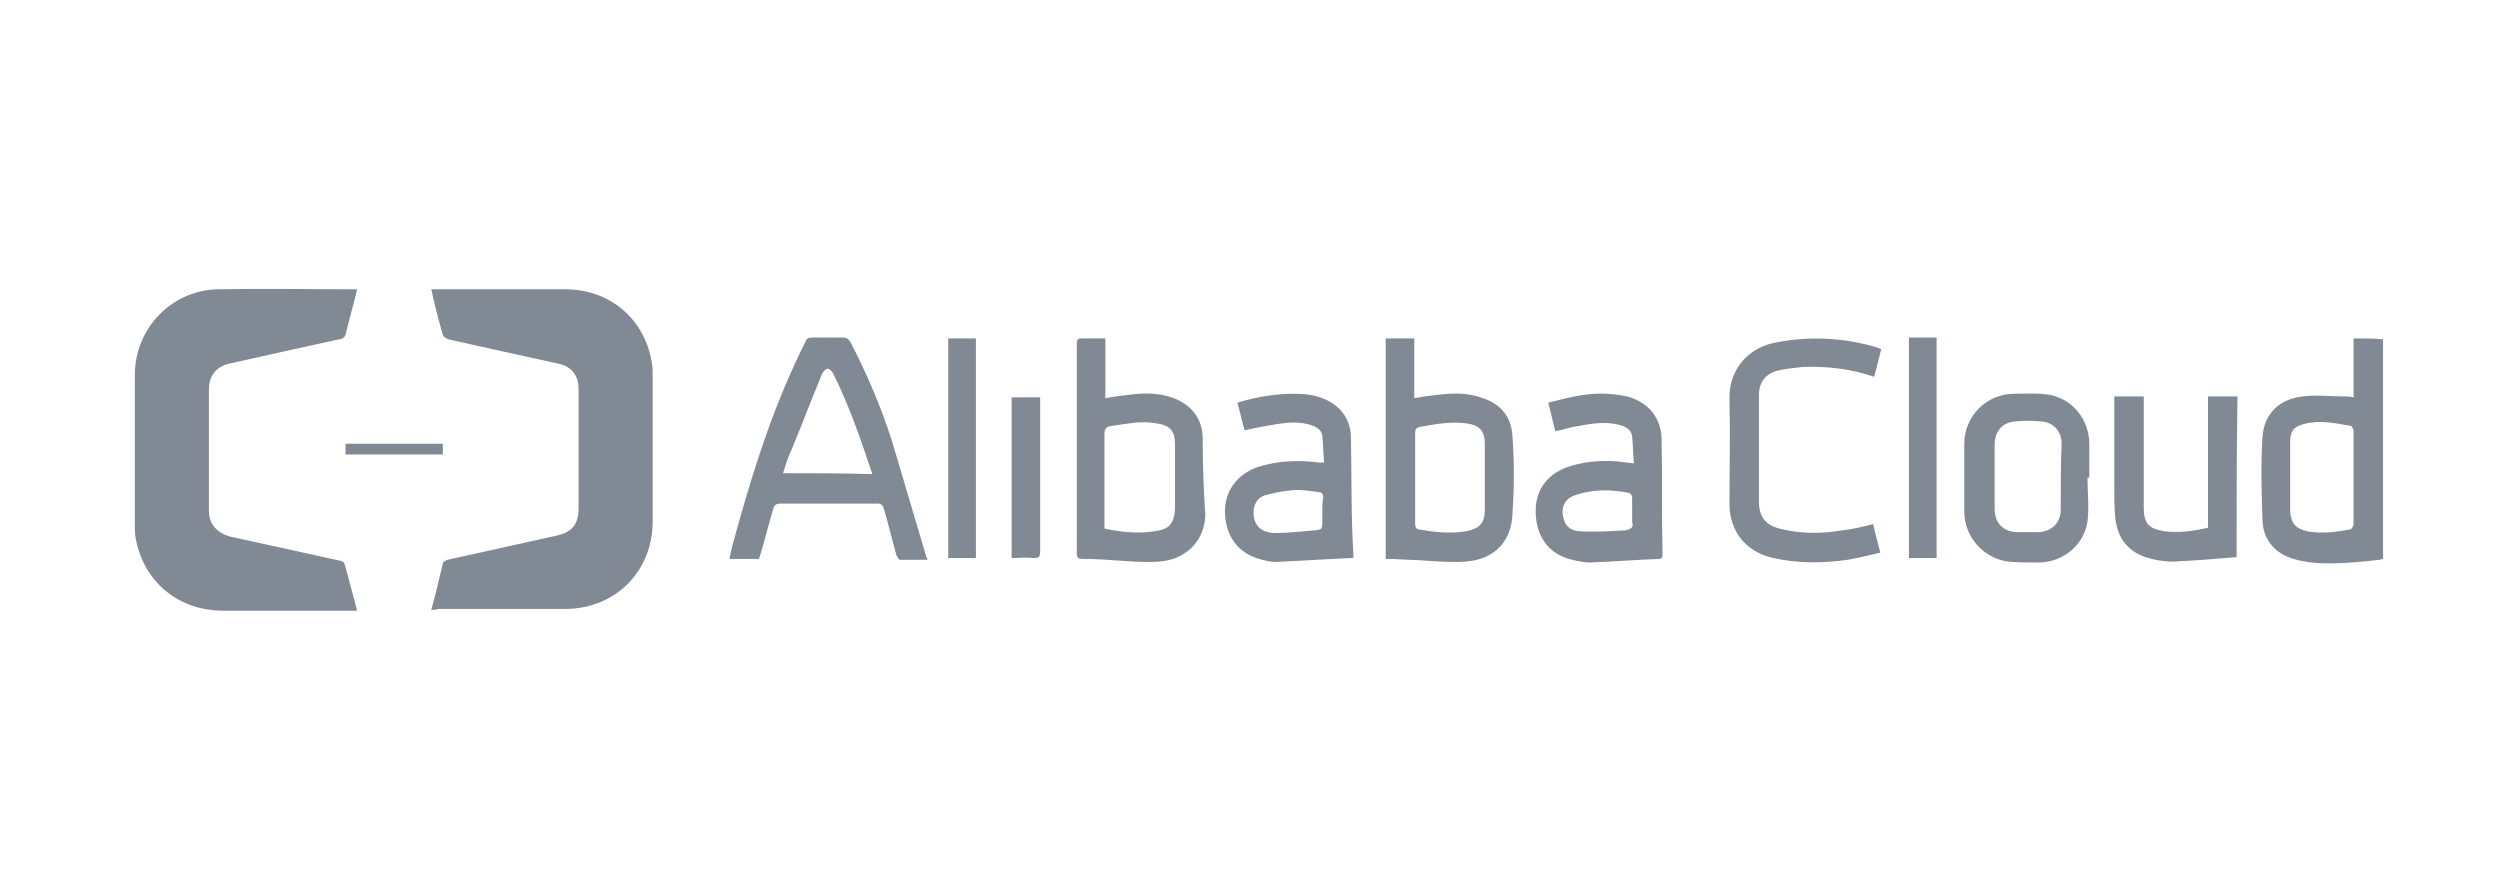 <svg xmlns="http://www.w3.org/2000/svg" id="Layer_1" x="0" y="0" viewBox="0 0 280 100" xml:space="preserve"><style>.st0{fill:#818a94}</style><path class="st0" d="M48.3 68.3c.5-1.8.9-3.5 1.3-5.2 0-.2.3-.3.5-.4 4.1-.9 8.1-1.8 12.2-2.7 1.8-.4 2.5-1.3 2.5-3.1V43.6c0-1.6-.8-2.6-2.4-2.9-4.1-.9-8.2-1.8-12.2-2.7-.2-.1-.6-.3-.6-.5-.5-1.7-.9-3.3-1.3-5.1h15c5 0 8.9 3.3 9.7 8.2.1.5.1 1.1.1 1.6v16.2c0 5.6-4.2 9.8-9.8 9.8H49.1c-.2.1-.5.1-.8.1zM40 32.4c-.4 1.7-.9 3.4-1.3 5.1-.1.3-.4.5-.7.5-4.1.9-8.2 1.8-12.2 2.7-1.5.3-2.4 1.3-2.4 2.9v13.6c0 1.5.9 2.5 2.4 2.9l12.3 2.7c.2 0 .5.2.5.4.5 1.7.9 3.4 1.4 5.2H25c-5 0-8.9-3.2-9.8-8.1-.1-.5-.1-1-.1-1.5V42c0-5.2 4.1-9.5 9.3-9.6 5.1-.1 10.1 0 15.2 0h.4zM209.8 58.7c.2 1 .5 2 .8 3.2-1.3.3-2.5.6-3.7.8-2.8.4-5.6.4-8.3-.2-3.1-.7-4.9-3-4.9-6.1 0-3.9.1-7.8 0-11.7-.1-2.9 1.7-5.6 5-6.3 3.9-.8 7.7-.6 11.5.5.2.1.3.1.5.2-.3 1.1-.5 2.1-.8 3.1-2.6-.9-5.3-1.2-8-1.1-.9.1-1.9.2-2.8.4-1.4.4-2.1 1.3-2.1 2.8v11.9c0 1.6.7 2.6 2.3 3 2.3.6 4.7.6 7 .2 1.1-.1 2.3-.4 3.5-.7zM250.5 62.4c-2.4.2-4.8.4-7.2.5-1 0-2.1-.2-3-.5-2.1-.7-3.2-2.3-3.4-4.5-.1-1.1-.1-2.3-.1-3.4v-9.3-.8h3.3v12.4c0 1.8.5 2.4 2.3 2.7 1.6.2 3.2 0 4.9-.4V44.4h3.3c-.1 6.1-.1 12.1-.1 18zM213.8 37.8h3.1v24.7h-3.1V37.8zM106.2 37.9h3.1v24.6h-3.1V37.9zM113.3 44.5h3.2v17.2c0 .6-.1.8-.7.8-.8-.1-1.6 0-2.5 0v-18z"></path><path class="st0" d="M38.7 49.7h10.9v1.2H38.7v-1.2zM103.7 62.2c-1.3-4.3-2.5-8.5-3.8-12.8-1.2-3.8-2.8-7.5-4.6-11-.2-.4-.5-.6-.9-.6H91c-.4 0-.7.1-.8.5-.4.8-.8 1.6-1.2 2.5-3 6.5-5.1 13.4-7 20.4-.1.4-.2.9-.3 1.4H85c.1-.2.1-.4.2-.6.5-1.7.9-3.3 1.4-5 .1-.4.3-.6.8-.6h10.9c.4 0 .6.2.7.6.5 1.7.9 3.4 1.4 5.2.1.2.3.5.4.5h3.1c-.2-.4-.2-.5-.2-.5zm-16-9.2c.3-.9.5-1.7.9-2.5 1.2-2.9 2.3-5.8 3.5-8.7.1-.2.4-.5.6-.5.2 0 .5.3.6.5 1.8 3.6 3.1 7.4 4.4 11.3-3.4-.1-6.7-.1-10-.1zM134.7 49.1c0-2.3-1.4-3.9-3.5-4.6-1.5-.5-3.1-.5-4.6-.3-.9.1-1.8.2-2.8.4v-6.7h-2.6c-.5 0-.6.1-.6.6V62c0 .5.2.6.7.6 1.4 0 2.8.1 4.2.2 1.4.1 2.9.2 4.3.1 3-.2 5.1-2.3 5.2-5.2-.2-2.9-.3-5.8-.3-8.6zm-5.4 10.4c-1.9.3-3.7.1-5.6-.3V56v-7.3c0-.6.1-.9.8-1 1.6-.2 3.2-.6 4.9-.3 1.6.2 2.2.8 2.2 2.4V57c-.1 1.7-.7 2.3-2.3 2.5zM169.4 48.9c-.1-2.1-1.2-3.6-3.3-4.3-1.6-.6-3.2-.6-4.9-.4-.9.1-1.8.2-2.8.4v-6.7h-3.2v24.7h.8c1.3.1 2.5.1 3.8.2 1.4.1 2.9.2 4.3.1 3.2-.2 5.2-2.2 5.3-5.4.2-2.9.2-5.8 0-8.6zm-3.1 8.2c0 1.5-.6 2.1-2.1 2.4-1.8.3-3.5.1-5.3-.2-.4-.1-.4-.4-.4-.7v-5.1-5c0-.4.1-.6.6-.7 1.7-.3 3.3-.6 5-.4 1.6.2 2.2.8 2.2 2.4v7.3zM263.6 37.9v6.6c-.4-.1-.7-.1-1-.1-1.6 0-3.2-.2-4.7 0-2.6.3-4.3 1.9-4.5 4.5-.2 3.1-.1 6.3 0 9.4.1 2.2 1.4 3.7 3.5 4.3 1.3.4 2.7.5 4 .5 1.9 0 3.7-.2 5.6-.4.1 0 .2-.1.4-.1V38c-1.1-.1-2.2-.1-3.3-.1zm0 20.8c0 .2-.2.6-.4.6-1.6.3-3.2.5-4.8.2-1.3-.3-1.8-.9-1.9-2.2v-7.9c0-1.1.4-1.6 1.5-1.9 1.8-.5 3.5-.1 5.3.2.1 0 .3.4.3.6v10.4zM151.3 48.8c-.1-2-1.3-3.5-3.2-4.2-1.2-.5-2.5-.5-3.8-.5-1.9.1-3.8.4-5.7 1 .3 1.1.5 2.1.8 3.1 1.3-.3 2.4-.5 3.6-.7 1.3-.2 2.5-.3 3.8.1.6.2 1.2.5 1.3 1.2.1 1 .1 2 .2 3h-.6c-2.3-.3-4.6-.2-6.8.5-2.4.8-3.8 2.8-3.7 5.2.1 2.7 1.6 4.6 4.2 5.2.7.2 1.4.3 2.1.2 2.6-.1 5.3-.3 7.9-.4 0 0 .1 0 .2-.1-.3-4.5-.2-9.1-.3-13.6zm-3.2 8.4v1.1c0 1 0 1-.9 1.1-1.4.1-2.9.3-4.3.3-1.6 0-2.5-.8-2.5-2.3 0-.9.4-1.6 1.2-1.9 1-.3 2.1-.5 3.2-.6.9-.1 1.9.1 2.8.2.4 0 .6.2.6.6-.1.5-.1 1-.1 1.5zM186.1 49.3c0-2.5-1.5-4.3-3.9-4.9-1.8-.4-3.6-.4-5.3-.1-1.2.2-2.3.5-3.5.8.3 1.1.5 2.1.8 3.2 1-.2 1.8-.5 2.7-.6 1.5-.3 3-.5 4.5-.1.7.2 1.3.5 1.4 1.3.1 1 .1 2 .2 3-.6-.1-1.1-.1-1.6-.2-2.1-.2-4.2 0-6.1.7-2.2.9-3.4 2.7-3.3 5.1.1 2.6 1.4 4.4 3.7 5.1.8.2 1.6.4 2.4.4 2.6-.1 5.1-.3 7.7-.4.4 0 .4-.3.4-.6-.1-4.3 0-8.5-.1-12.7zM182 59.4c-1.7.1-3.4.2-5.1.1-1.3-.1-1.8-.9-1.9-2.1 0-1 .5-1.7 1.6-2 1.9-.6 3.8-.6 5.8-.2.2 0 .4.3.4.5v2.8c.2.5-.1.8-.8.9zM234 53.5v-3.8c0-2.7-1.9-5.1-4.6-5.5-1.2-.2-2.5-.1-3.8-.1-3.1 0-5.6 2.5-5.6 5.6v7.6c0 2.8 2.1 5.2 4.9 5.6 1.1.1 2.3.1 3.4.1 2.7 0 5.1-1.9 5.5-4.6.2-1.6 0-3.2 0-4.9h.2zm-3.2 3.6c0 1.5-1.1 2.5-2.6 2.5H226c-1.6 0-2.6-1-2.6-2.6v-3.6-3.6c0-1.5.9-2.5 2.3-2.6 1-.1 1.9-.1 2.9 0 1.4.1 2.3 1.1 2.3 2.5-.1 2.6-.1 5-.1 7.4z"></path></svg>